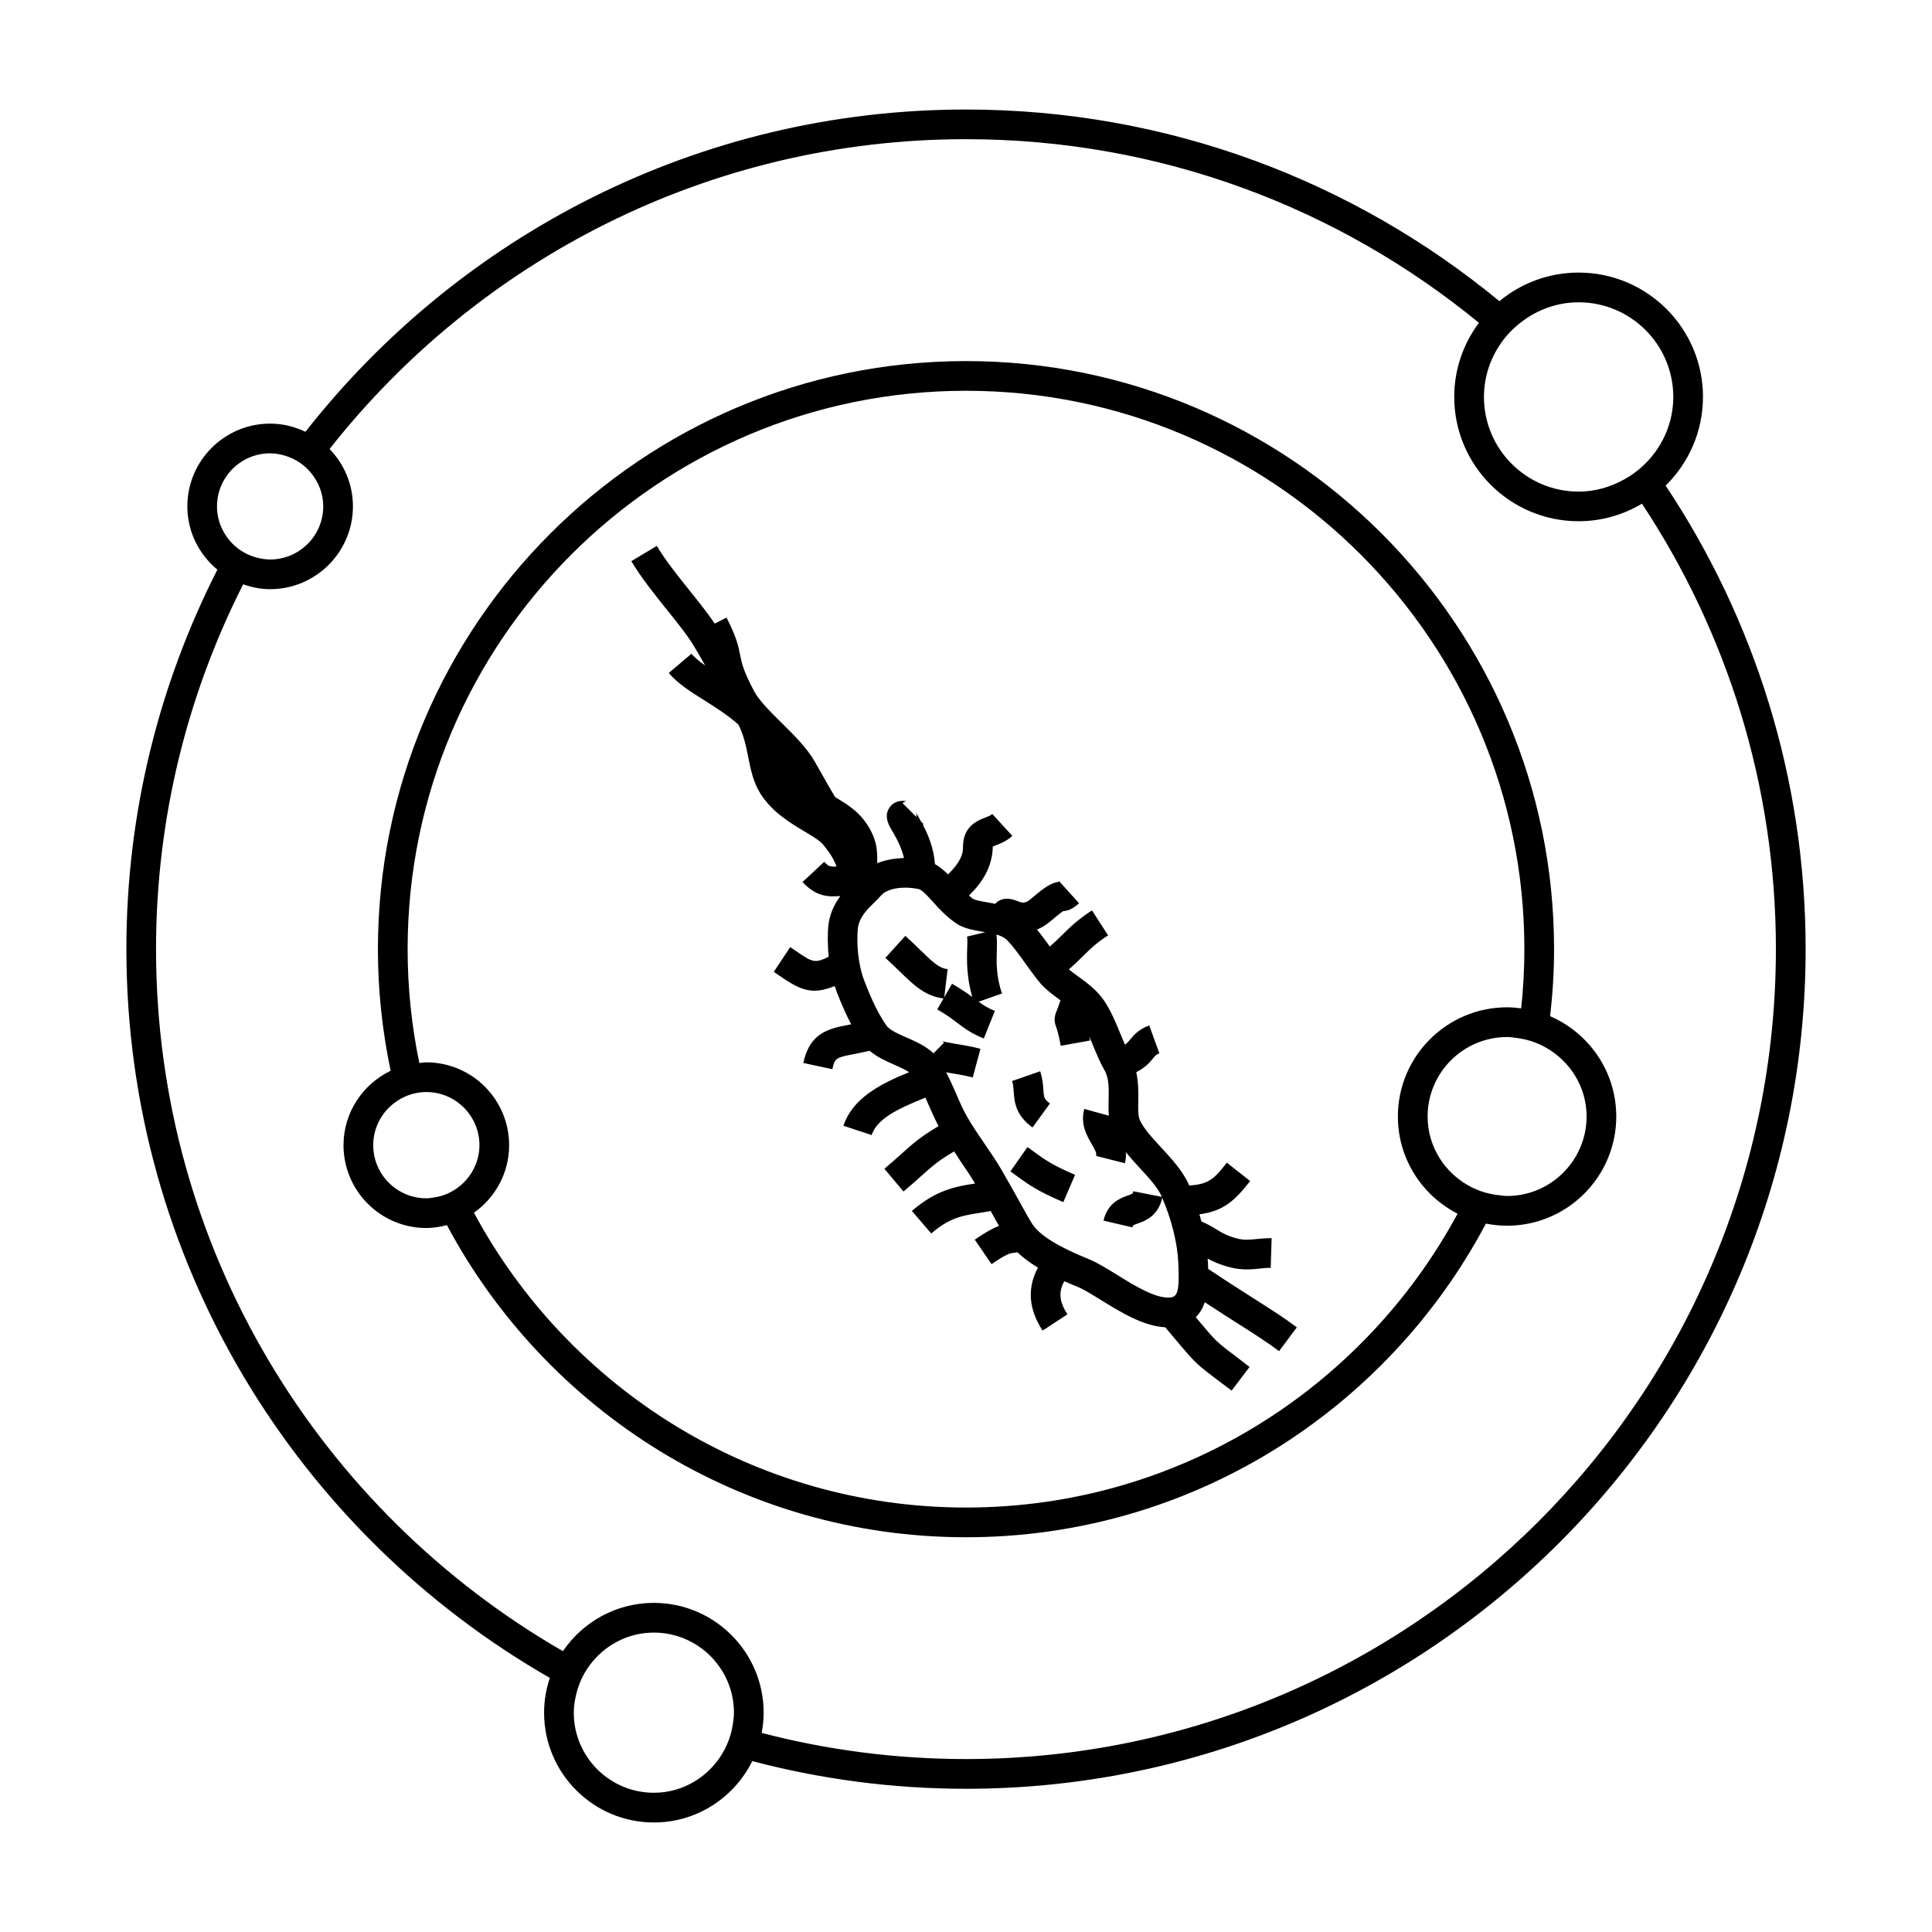 <?xml version="1.0" encoding="UTF-8"?>
<!-- The Best Svg Icon site in the world: iconSvg.co, Visit us! https://iconsvg.co -->
<svg fill="#000000" width="800px" height="800px" version="1.1" viewBox="144 144 512 512" xmlns="http://www.w3.org/2000/svg">
 <g>
  <path d="m554.8 413.31c0.668-5.836 1.043-11.766 1.043-17.781 0-85.93-69.91-155.84-155.84-155.84-85.938 0-155.85 69.91-155.85 155.84 0 11.047 1.176 21.828 3.375 32.234-7.363 3.547-12.496 11.02-12.496 19.727 0 12.102 9.844 21.945 21.945 21.945 1.891 0 3.699-0.32 5.453-0.766 26.246 49.168 78.059 82.719 137.58 82.719 59.676 0 111.59-33.734 137.77-83.117 1.816 0.355 3.688 0.555 5.609 0.555 15.953 0 28.938-12.984 28.938-28.938 0-11.902-7.227-22.141-17.523-26.578zm-296 48.066c-0.605 0.082-1.203 0.184-1.82 0.184-7.762 0-14.074-6.312-14.074-14.074 0-4.977 2.609-9.332 6.512-11.84 2.184-1.406 4.762-2.242 7.547-2.246h0.016c7.762 0 14.074 6.32 14.074 14.086 0 4.309-1.996 8.129-5.055 10.711-2.012 1.699-4.477 2.82-7.199 3.18zm141.21 82.137c-56.344 0-105.43-31.66-130.41-78.129 5.621-3.977 9.324-10.5 9.324-17.895 0-12.105-9.844-21.957-21.945-21.957-0.629 0-1.223 0.133-1.848 0.184-2.031-9.746-3.106-19.844-3.106-30.188 0-81.59 66.383-147.97 147.98-147.97 81.59 0 147.97 66.375 147.97 147.97 0 5.301-0.293 10.531-0.84 15.691-1.227-0.156-2.477-0.273-3.746-0.273-15.953 0-28.938 12.984-28.938 28.938 0 11.23 6.449 20.965 15.824 25.758-25.016 46.324-74.02 77.871-130.26 77.871zm143.38-82.562c-0.652 0-1.266-0.133-1.898-0.188-2.734-0.25-5.305-1.004-7.641-2.203-6.809-3.496-11.52-10.508-11.52-18.672 0-11.613 9.453-21.066 21.066-21.066 0.922 0 1.801 0.156 2.691 0.273 2.719 0.352 5.254 1.207 7.547 2.504 6.422 3.609 10.828 10.41 10.828 18.289-0.012 11.609-9.461 21.062-21.074 21.062z"/>
  <path d="m595.31 249.19c0-18.176-14.777-32.953-32.953-32.953-7.977 0-15.293 2.852-21.004 7.574-38.465-31.715-87.719-50.789-141.35-50.789-71 0-134.3 33.465-175.06 85.406-2.852-1.355-6-2.168-9.352-2.168-12.102 0-21.945 9.844-21.945 21.945 0 6.758 3.137 12.742 7.961 16.766-15.383 30.23-24.113 64.383-24.113 100.55 0 82.578 45.25 154.74 112.22 193.14-0.977 2.902-1.523 6-1.523 9.223 0 16.043 13.047 29.09 29.09 29.09 11.434 0 21.324-6.644 26.078-16.262 18.094 4.769 37.078 7.332 56.652 7.332 122.7 0 222.5-99.824 222.5-222.52 0-45.375-13.68-87.605-37.098-122.84 6.09-5.977 9.891-14.301 9.891-23.5zm-53.379-14.473c1.539-2.156 3.418-4.035 5.547-5.609 4.172-3.102 9.289-4.996 14.879-4.996 13.832 0 25.082 11.25 25.082 25.082 0 6.512-2.555 12.402-6.644 16.867-1.785 1.945-3.867 3.574-6.184 4.887-3.641 2.062-7.781 3.332-12.258 3.332-13.84 0-25.09-11.25-25.09-25.082 0-5.414 1.75-10.387 4.668-14.48zm-340.42 43.488c0-7.762 6.312-14.074 14.074-14.074 1.559 0 3.027 0.316 4.434 0.781 2.566 0.859 4.793 2.426 6.461 4.481 1.961 2.418 3.184 5.457 3.184 8.805 0 7.762-6.32 14.074-14.086 14.074-1.191 0-2.32-0.195-3.422-0.473-2.641-0.668-4.977-2.059-6.789-3.977-2.367-2.516-3.856-5.887-3.856-9.617zm136.67 322.86c-0.402 2.684-1.312 5.176-2.629 7.43-3.684 6.309-10.453 10.605-18.273 10.605-11.699 0-21.219-9.516-21.219-21.219 0-1.848 0.309-3.602 0.754-5.305 0.676-2.602 1.805-5.012 3.348-7.125 3.856-5.305 10.07-8.797 17.117-8.797 11.703 0 21.227 9.52 21.227 21.227-0.004 1.09-0.168 2.133-0.324 3.184zm276.45-205.54c0 118.36-96.285 214.64-214.63 214.64-18.699 0-36.84-2.414-54.145-6.926 0.332-1.742 0.52-3.527 0.52-5.359 0-16.047-13.051-29.102-29.102-29.102-10.008 0-18.855 5.086-24.09 12.801-64.367-37.094-107.83-106.57-107.83-186.06 0-34.762 8.359-67.594 23.09-96.668 2.25 0.777 4.625 1.289 7.133 1.289 12.105 0 21.957-9.844 21.957-21.945 0-5.91-2.371-11.262-6.191-15.207 39.34-49.941 100.3-82.102 168.66-82.102 51.539 0 98.895 18.27 135.93 48.664-4.09 5.488-6.543 12.27-6.543 19.629 0 18.176 14.785 32.953 32.961 32.953 6.137 0 11.867-1.715 16.789-4.648 22.406 33.895 35.496 74.461 35.496 118.04z"/>
  <path d="m464.18 480.27c-0.012-0.34-0.02-0.723-0.035-1.027l-0.043-0.961c-0.012-0.234-0.062-0.504-0.074-0.75 1.422 0.789 3.168 1.59 5.848 2.297 1.652 0.441 3.168 0.578 4.543 0.578 1.285 0 2.457-0.121 3.496-0.23 0.949-0.102 1.875-0.219 2.832-0.172l0.246-7.871c-1.273-0.027-2.594 0.09-3.894 0.215-1.832 0.188-3.394 0.355-5.207-0.125-2.754-0.723-3.973-1.469-5.516-2.418-1.086-0.668-2.309-1.395-3.984-2.106-0.156-0.629-0.363-1.258-0.547-1.891 6.406-0.844 9.383-3.621 13.465-8.816l-6.184-4.871c-3.269 4.152-4.688 5.746-9.977 6.047-0.016-0.043-0.031-0.082-0.047-0.121-1.605-3.699-4.559-6.894-7.422-9.992-2.309-2.504-4.703-5.09-5.652-7.32-0.457-1.059-0.414-3.121-0.371-5.117 0.047-2.258 0.031-4.863-0.535-7.488 2.043-1.008 3.312-2.25 4.383-3.57 0.676-0.836 0.906-1.113 1.738-1.418l-2.68-7.394c-2.867 1.043-4.184 2.664-5.144 3.84-0.414 0.508-0.766 0.918-1.289 1.27-0.418-0.957-0.828-1.945-1.25-2.977-1.203-2.938-2.457-5.984-4.281-8.695-1.875-2.793-4.543-4.734-6.902-6.449-0.855-0.613-1.684-1.219-2.43-1.828 1.418-1.254 2.57-2.383 3.621-3.418 2.066-2.031 3.688-3.633 6.769-5.609l-4.266-6.621c-3.758 2.426-5.832 4.465-8.023 6.629-0.961 0.945-1.953 1.91-3.133 2.965-0.047-0.062-0.094-0.121-0.137-0.184-1.043-1.457-2.137-2.922-3.269-4.336 1.188-0.484 2.441-1.211 3.746-2.352 2.371-2.062 3.203-2.508 3.164-2.519 1.547-0.141 2.691-0.715 4.227-2.098l-5.152-5.699c0.074-0.016 0.141-0.031 0.203-0.035-0.074 0.004-0.148 0.012-0.219 0.02l-0.109-0.117c-0.066 0.059-0.121 0.109-0.18 0.156-1.707 0.258-3.391 1.133-7.102 4.359-1.738 1.516-2.43 1.266-3.789 0.738-1.098-0.414-3.148-1.219-5.211 0.109-0.273 0.18-0.43 0.41-0.645 0.621-0.688-0.137-1.379-0.27-2.019-0.379-1.492-0.25-3.348-0.566-3.957-0.992-0.355-0.246-0.652-0.555-0.988-0.828 3.406-3.352 6.215-7.477 6.305-12.988 0.227-0.102 0.508-0.203 0.738-0.293 1.211-0.461 2.883-1.098 4.441-2.519l-5.312-5.809c-0.457 0.414-1.105 0.66-1.93 0.98-1.906 0.73-5.867 2.242-5.832 7.789 0.012 1.777-0.57 3.91-3.973 7.254-1.051-1.066-2.184-2.019-3.457-2.746-0.332-4.266-1.801-7.773-3.203-10.402 0.066-0.062 0.125-0.121 0.195-0.188l-0.652-0.645c-0.289-0.516-0.562-0.988-0.812-1.422l-0.273-0.469c-0.156-0.285-0.285-0.488-0.348-0.641 0.105 0.227 0.219 0.699 0.195 1.289l-3.684-3.672c0.379-0.379 0.934-0.523 0.988-0.535-2.477-0.367-3.785 0.738-4.457 1.715-1.539 2.262-0.219 4.543 0.492 5.785l0.285 0.484c1.156 1.984 2.426 4.328 3.059 7.106-2.57 0.051-4.996 0.52-7.086 1.359 0-0.199-0.004-0.383-0.004-0.605 0.027-2.547 0.062-6.035-3.41-10.691-1.953-2.641-4.832-4.504-7.758-6.234-1.27-2.137-2.519-4.336-3.805-6.606l-1.605-2.828c-2.035-3.57-5.465-6.965-8.781-10.242-2.934-2.902-5.961-5.902-7.258-8.355-2.918-5.535-3.301-7.5-3.707-9.574-0.445-2.297-0.906-4.676-3.621-9.957l-3.113 1.602c-1.848-2.734-4.137-5.609-6.566-8.637-3.168-3.957-6.449-8.047-8.789-11.953l-6.754 4.039c2.609 4.371 6.062 8.68 9.406 12.848 2.852 3.547 5.543 6.894 7.238 9.746 1.043 1.746 2.012 3.418 2.93 5.043-1.484-1.027-2.769-2.059-3.648-3.09l-6.008 5.086c2.434 2.875 5.977 5.09 9.723 7.43 2.996 1.875 6.035 3.867 8.734 6.234 1.379 2.703 1.988 5.519 2.578 8.48 0.672 3.41 1.371 6.938 3.418 10.078 3.102 4.727 7.734 7.504 11.457 9.73 2.121 1.266 4.121 2.465 5.023 3.562 2.129 2.586 3.012 4.305 3.531 5.766-1.777 0.102-2.098 0-3.254-1.242l-5.762 5.367c3.824 4.094 7.125 3.906 10.035 3.707h0.004c-1.574 2.125-2.961 4.832-3.238 8.312-0.094 1.223-0.219 4.184 0.141 7.766-3.672 1.848-4.356 1.438-8.387-1.316l-1.805-1.223-4.367 6.551 1.723 1.172c3.504 2.402 6.019 3.824 9.086 3.824 1.562 0 3.312-0.418 5.359-1.219 0.18 0.539 0.336 1.082 0.547 1.621 1.098 2.812 2.332 5.703 3.801 8.508-0.141 0.027-0.309 0.062-0.445 0.09-5.391 1.027-10.484 2.004-12.242 10.148l7.699 1.66c0.629-2.938 0.855-3.086 6.023-4.074 1.148-0.219 2.465-0.492 3.852-0.812 1.961 1.664 4.375 2.746 6.582 3.715 1.41 0.621 2.801 1.254 3.898 1.957-7.836 3.176-15.035 6.996-17.418 14.195l7.473 2.473c1.391-4.199 6.508-6.844 14.25-9.918 0.285 0.637 0.562 1.242 0.84 1.895 0.809 1.883 1.676 3.793 2.644 5.648-4.785 2.812-6.891 4.707-9.887 7.398-1.219 1.098-2.613 2.352-4.465 3.906l5.062 6.023c1.93-1.621 3.391-2.934 4.672-4.082 2.832-2.547 4.551-4.094 8.75-6.543 0.578 0.859 1.129 1.793 1.699 2.629 1.387 2.027 2.715 3.969 3.84 5.879-5.297 0.805-10.387 1.785-16.742 7.269l5.137 5.969c4.969-4.281 8.402-4.797 13.586-5.574 0.676-0.105 1.449-0.25 2.164-0.363 0.293 0.523 0.621 1.113 0.891 1.602 0.469 0.844 0.898 1.617 1.301 2.336-1.484 0.547-3.379 1.562-6.414 3.637l4.449 6.496c4.082-2.797 4.918-2.891 5.793-2.984 0.293-0.031 0.688-0.102 1.07-0.156 1.441 1.395 3.254 2.734 5.438 4.059-2.883 5.367-2.516 10.965 1.227 16.684l6.59-4.312c-2.172-3.316-2.43-5.91-0.836-8.766 1.098 0.488 2.258 0.98 3.481 1.469 1.637 0.66 3.894 2.062 6.289 3.543 5.266 3.254 11.195 6.891 16.977 7.195l2.859 3.394c5.129 6.113 5.344 6.32 11.719 11.117l3.012 2.273 4.754-6.269-3.031-2.34c-5.777-4.34-5.777-4.34-10.418-9.883l-0.812-0.973c1.125-1.113 1.895-2.473 2.398-3.953 3.203 2.094 6.023 3.898 8.512 5.484 4.414 2.801 7.898 5.016 11.172 7.473l4.711-6.305c-3.516-2.633-7.106-4.922-11.668-7.809-3.289-2.094-7.156-4.562-11.824-7.68zm-9.992 7.578c-3.922 0.383-9.609-3.191-14.223-6.047-2.688-1.66-5.223-3.234-7.484-4.144-7.992-3.223-12.848-6.223-14.832-9.156-0.75-1.113-1.867-3.16-3.344-5.816-1.395-2.516-3.074-5.551-5.012-8.875-1.238-2.121-2.719-4.281-4.258-6.535-1.586-2.309-3.234-4.711-4.711-7.273-1.113-1.895-2.043-4.062-3.023-6.359-0.777-1.812-1.625-3.641-2.551-5.465 0.445 0.078 0.855 0.152 1.344 0.234 1.785 0.293 3.805 0.621 5.688 1.129l2.051-7.594c-2.137-0.578-4.43-0.973-6.449-1.301-1.387-0.23-3.285-0.547-3.809-0.766 0 0 0.277 0.121 0.598 0.441l-2.777 2.816c-2.082-1.957-4.766-3.137-7.199-4.207-2.18-0.957-4.43-1.941-5.269-3.133-2.797-3.961-4.769-9.027-5.832-11.754-1.758-4.461-2.078-9.992-1.789-13.68 0.246-3.16 2.441-5.285 4.371-7.164 0.738-0.719 1.375-1.355 1.832-1.914 0.609-0.766 2.633-2.051 6.352-2.051 1.145 0 2.34 0.125 3.574 0.379 0.898 0.18 2.324 1.762 3.711 3.297 1.668 1.844 3.559 3.93 6.156 5.727 2.047 1.422 4.625 1.859 7.109 2.281 0.234 0.043 0.469 0.09 0.699 0.121l-4.84 1.172c0.137 0.562 0.09 1.906 0.043 3.203-0.109 3.051-0.172 7.551 1.348 12.805-1.316-0.98-2.949-2.129-5.359-3.516l-2.07 3.586 0.898-7.445c-2.234-0.273-3.723-1.645-7.16-4.996-1.18-1.145-2.5-2.43-4.051-3.832l-5.281 5.832c1.469 1.34 2.723 2.555 3.836 3.641 3.727 3.625 6.691 6.488 11.566 7.125l-1.66 2.898c2.516 1.438 3.969 2.535 5.367 3.606 1.875 1.418 3.648 2.75 6.969 4.09l2.934-7.309c-1.922-0.77-3.035-1.496-4.305-2.43l6.199-2.184c-1.617-4.602-1.477-8.484-1.371-11.609 0.051-1.477 0.035-2.766-0.102-4.008 1.141 0.332 2.113 0.777 2.777 1.453 1.645 1.676 3.191 3.836 4.828 6.125 1.133 1.578 2.289 3.191 3.527 4.734 1.664 2.082 3.785 3.621 5.832 5.117-0.461 1.406-0.789 2.246-0.988 2.734-0.625 1.531-0.805 2.578-0.152 4.367 0.203 0.551 0.629 1.707 1.207 4.949l7.75-1.395c-0.074-0.402-0.137-0.73-0.211-1.086 0.316 0.734 0.629 1.438 0.945 2.203 0.934 2.281 1.895 4.633 3.137 6.801 1.191 2.066 1.133 4.844 1.07 7.781-0.027 1.402-0.059 2.816 0.059 4.219l-6.508-1.785c-1.098 4.019 0.668 7.062 1.957 9.289 0.961 1.645 1.359 2.445 1.18 3.16l7.625 1.938c0.262-1.035 0.32-2 0.258-2.914 1.125 1.379 2.336 2.719 3.555 4.035 2.414 2.609 4.914 5.305 5.977 7.773 0 0.004 0.004 0.012 0.004 0.016l-7.574-1.484c-0.09 0.457-0.188 0.598-0.188 0.598-0.141 0.133-0.797 0.363-1.227 0.52-1.867 0.656-5.359 1.883-6.477 6.66l7.668 1.793c0.09-0.383 0.18-0.504 0.18-0.504 0.133-0.133 0.828-0.379 1.242-0.523 1.898-0.672 5.41-1.926 6.473-6.816 2.488 5.805 4.039 12.055 4.258 17.172l0.043 0.996c0.301 6.832-0.41 8.066-2.109 8.254z"/>
  <path d="m417.62 442.8 4.625-6.367c-1.574-1.148-1.605-1.633-1.746-3.672-0.09-1.324-0.199-2.965-0.855-4.859l-7.441 2.582c0.316 0.898 0.371 1.785 0.445 2.812 0.176 2.617 0.422 6.195 4.973 9.504z"/>
  <path d="m416.28 447.99-4.519 6.449 1.895 1.363c2.934 2.129 5.242 3.82 12.137 6.781l3.106-7.238c-6.078-2.609-7.977-3.992-10.605-5.91z"/>
 </g>
</svg>